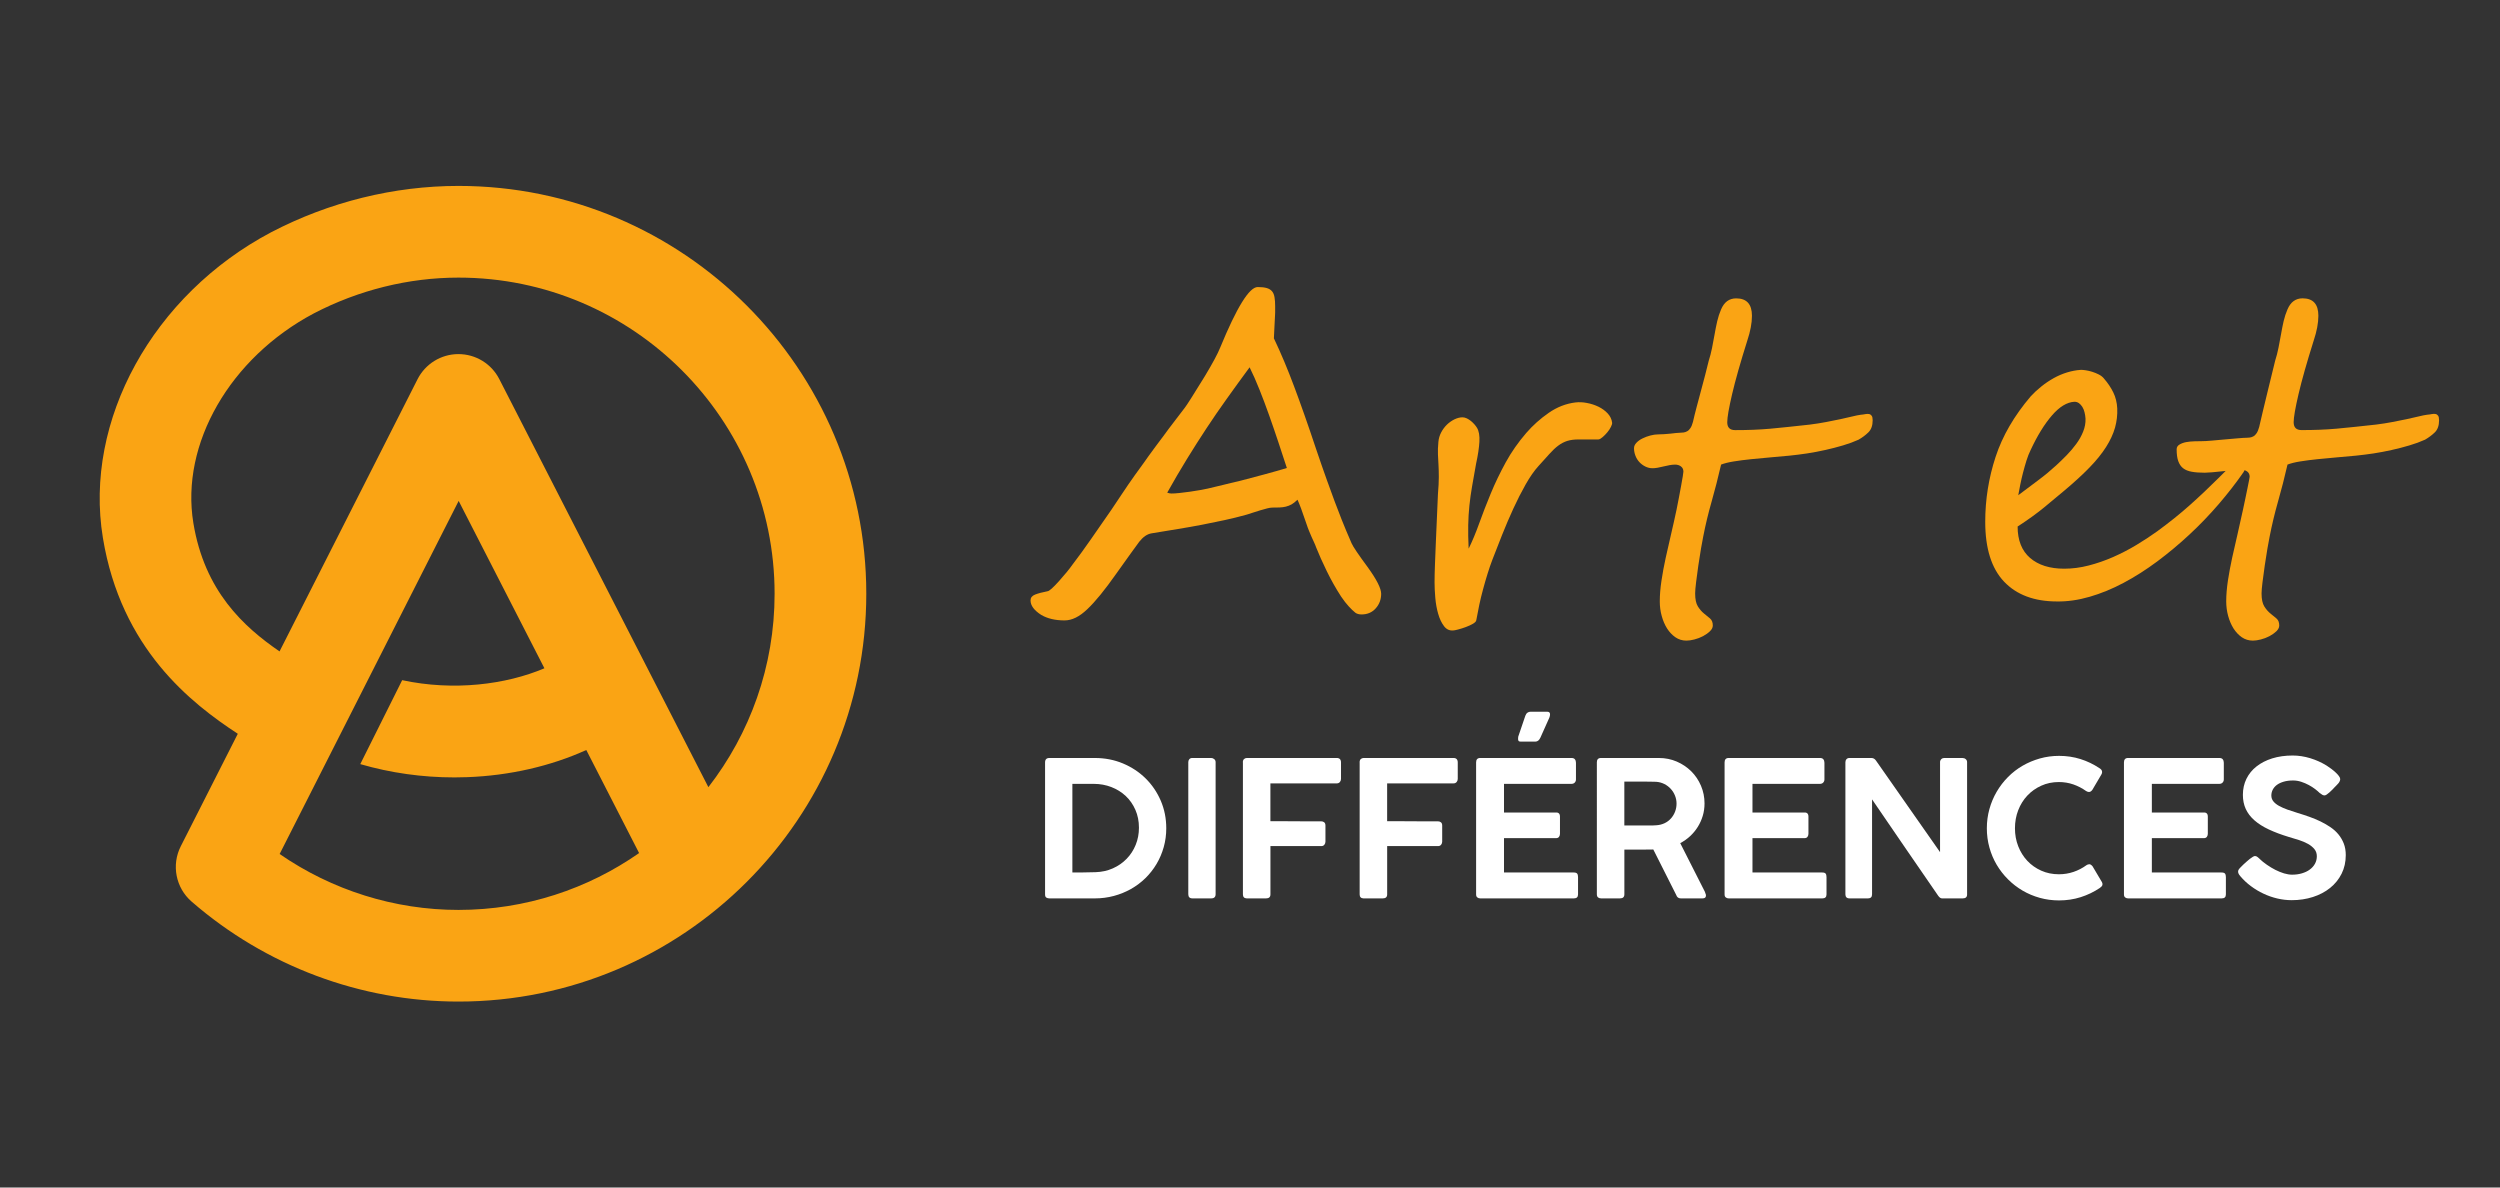 <?xml version="1.0" encoding="utf-8"?>
<!-- Generator: Adobe Illustrator 16.0.0, SVG Export Plug-In . SVG Version: 6.00 Build 0)  -->
<!DOCTYPE svg PUBLIC "-//W3C//DTD SVG 1.1//EN" "http://www.w3.org/Graphics/SVG/1.1/DTD/svg11.dtd">
<svg version="1.1" id="Calque_1" xmlns="http://www.w3.org/2000/svg" xmlns:xlink="http://www.w3.org/1999/xlink" x="0px" y="0px"
	 width="180px" height="85.5px" viewBox="0 0 180 85.5" enable-background="new 0 0 180 85.5" xml:space="preserve">
<rect x="0" y="0" width="180" height="85.5" fill="#333333" stroke="none"/>
<g>
	<g>
		<path fill="#FAA414" d="M99.444,42.752c0,0.408-0.131,0.759-0.392,1.05c-0.261,0.292-0.601,0.438-1.02,0.438
			c-0.183,0-0.333-0.042-0.444-0.122c-0.143-0.113-0.302-0.264-0.474-0.453c-0.175-0.189-0.36-0.426-0.554-0.712
			c-0.378-0.582-0.722-1.194-1.034-1.833c-0.311-0.638-0.564-1.203-0.758-1.693c-0.051-0.143-0.104-0.272-0.161-0.389
			c-0.057-0.119-0.113-0.24-0.169-0.37c-0.056-0.127-0.115-0.265-0.176-0.414c-0.063-0.146-0.128-0.329-0.2-0.543
			c-0.295-0.878-0.51-1.456-0.644-1.731c-0.143,0.143-0.281,0.253-0.413,0.33c-0.133,0.076-0.273,0.131-0.422,0.168
			c-0.148,0.036-0.302,0.057-0.459,0.061c-0.159,0.007-0.33,0.008-0.514,0.008c-0.103,0-0.23,0.021-0.384,0.061
			c-0.153,0.041-0.319,0.088-0.498,0.139s-0.354,0.108-0.528,0.167c-0.174,0.063-0.338,0.113-0.491,0.155
			c-0.511,0.143-1.027,0.269-1.548,0.382c-0.521,0.112-1.058,0.222-1.609,0.33c-0.552,0.107-1.13,0.209-1.732,0.307
			c-0.603,0.097-1.241,0.201-1.916,0.315c-0.306,0.051-0.598,0.25-0.873,0.597c-0.267,0.357-0.818,1.124-1.655,2.299
			c-0.818,1.165-1.513,2.018-2.085,2.559c-0.563,0.542-1.109,0.813-1.64,0.813c-0.674,0-1.237-0.133-1.686-0.398
			c-0.511-0.328-0.767-0.675-0.767-1.043c0-0.194,0.109-0.334,0.33-0.421c0.22-0.086,0.519-0.167,0.896-0.239
			c0.123-0.009,0.403-0.259,0.842-0.75c0.42-0.47,0.736-0.858,0.951-1.165c0.429-0.562,0.867-1.162,1.31-1.801
			c0.445-0.639,0.943-1.356,1.495-2.154c0.267-0.408,0.5-0.76,0.706-1.056c0.204-0.298,0.372-0.548,0.506-0.752
			c0.142-0.204,0.304-0.435,0.482-0.689c0.18-0.255,0.386-0.542,0.622-0.858c0.102-0.143,0.224-0.317,0.368-0.521
			c0.142-0.205,0.312-0.434,0.505-0.689c0.193-0.265,0.371-0.501,0.529-0.706c0.158-0.203,0.293-0.387,0.406-0.552
			c0.122-0.163,0.277-0.367,0.467-0.613c0.188-0.244,0.412-0.535,0.667-0.873c0.083-0.103,0.244-0.343,0.483-0.721
			c0.24-0.377,0.564-0.899,0.973-1.564c0.572-0.949,0.945-1.644,1.119-2.084c1.195-2.902,2.094-4.353,2.698-4.353
			c0.266,0,0.48,0.024,0.644,0.07c0.162,0.046,0.292,0.122,0.384,0.23c0.092,0.106,0.152,0.248,0.182,0.429
			c0.032,0.178,0.047,0.396,0.047,0.65c0,0.175,0,0.327,0,0.461c0,0.132-0.005,0.24-0.015,0.321
			c-0.011,0.163-0.021,0.374-0.032,0.628c-0.009,0.255-0.024,0.556-0.044,0.904c0.511,1.073,0.995,2.228,1.456,3.464
			c0.235,0.623,0.482,1.305,0.742,2.045c0.261,0.741,0.54,1.555,0.835,2.445c0.297,0.878,0.559,1.629,0.783,2.252
			c0.225,0.623,0.407,1.129,0.552,1.517c0.142,0.389,0.313,0.833,0.513,1.333c0.199,0.501,0.436,1.068,0.713,1.701
			c0.102,0.235,0.483,0.802,1.148,1.702C99.117,41.721,99.444,42.365,99.444,42.752z M92.654,33.696
			c-0.185-0.563-0.383-1.167-0.598-1.817c-0.214-0.648-0.438-1.297-0.667-1.946c-0.229-0.649-0.465-1.275-0.705-1.878
			c-0.24-0.603-0.478-1.139-0.712-1.609c-0.572,0.776-1.113,1.522-1.624,2.238c-0.512,0.714-1.005,1.432-1.48,2.152
			c-0.475,0.722-0.945,1.459-1.41,2.215c-0.465,0.757-0.938,1.563-1.418,2.421c0.113,0.041,0.214,0.061,0.306,0.061
			c0.155,0,0.351-0.012,0.59-0.039c0.24-0.024,0.486-0.057,0.736-0.091c0.25-0.037,0.491-0.075,0.72-0.115
			c0.23-0.042,0.417-0.077,0.56-0.109c0.245-0.06,0.457-0.112,0.636-0.152c0.178-0.042,0.348-0.081,0.513-0.123
			c0.164-0.041,0.339-0.084,0.528-0.13c0.189-0.047,0.417-0.099,0.683-0.161c0.592-0.152,1.18-0.308,1.762-0.467
			C91.658,33.989,92.184,33.838,92.654,33.696z"/>
		<path fill="#FAA414" d="M105.297,30.047c0.103,0,0.208,0.025,0.315,0.076c0.106,0.053,0.206,0.116,0.299,0.191
			c0.093,0.077,0.176,0.158,0.254,0.247c0.075,0.087,0.133,0.166,0.176,0.237c0.143,0.235,0.201,0.573,0.176,1.011
			c-0.025,0.439-0.104,0.966-0.239,1.579c-0.111,0.623-0.207,1.171-0.29,1.64c-0.081,0.47-0.146,0.928-0.191,1.372
			c-0.046,0.445-0.074,0.909-0.085,1.395c-0.01,0.486,0,1.055,0.03,1.709c0.267-0.542,0.521-1.153,0.767-1.84
			c0.246-0.684,0.521-1.396,0.828-2.137c0.306-0.742,0.665-1.486,1.072-2.231c0.408-0.746,0.905-1.455,1.487-2.13
			c0.47-0.54,1.007-1.022,1.61-1.439c0.602-0.419,1.245-0.669,1.931-0.752c0.254-0.03,0.531-0.018,0.828,0.039
			c0.295,0.055,0.574,0.147,0.835,0.274c0.26,0.129,0.479,0.29,0.659,0.485c0.177,0.193,0.283,0.412,0.313,0.656
			c0.01,0.071-0.018,0.176-0.086,0.307c-0.065,0.134-0.152,0.263-0.26,0.392c-0.106,0.128-0.219,0.243-0.336,0.344
			c-0.118,0.104-0.218,0.159-0.299,0.168c-0.031,0-0.106,0-0.224,0s-0.252,0-0.405,0s-0.305,0-0.452,0s-0.268,0-0.36,0
			c-0.316,0-0.588,0.037-0.813,0.108c-0.225,0.072-0.439,0.185-0.643,0.337c-0.206,0.153-0.417,0.353-0.637,0.599
			c-0.221,0.244-0.484,0.536-0.789,0.874c-0.306,0.337-0.613,0.777-0.92,1.318c-0.307,0.541-0.604,1.125-0.89,1.747
			c-0.285,0.624-0.557,1.257-0.812,1.9c-0.256,0.644-0.485,1.232-0.69,1.763c-0.122,0.317-0.239,0.657-0.351,1.02
			c-0.113,0.364-0.221,0.732-0.322,1.111c-0.104,0.379-0.195,0.759-0.277,1.141c-0.08,0.384-0.152,0.749-0.214,1.096
			c-0.01,0.083-0.09,0.167-0.237,0.255c-0.148,0.085-0.318,0.165-0.514,0.237s-0.377,0.13-0.552,0.175
			c-0.174,0.047-0.286,0.069-0.337,0.069c-0.277,0.031-0.503-0.071-0.682-0.306c-0.18-0.236-0.319-0.531-0.421-0.888
			c-0.104-0.358-0.173-0.743-0.208-1.158c-0.036-0.414-0.053-0.785-0.053-1.111c0-0.347,0.009-0.786,0.03-1.317
			c0.021-0.531,0.043-1.094,0.068-1.687c0.026-0.592,0.053-1.183,0.077-1.771s0.048-1.111,0.068-1.571
			c0.041-0.49,0.063-0.899,0.063-1.226s-0.009-0.622-0.023-0.881c-0.016-0.261-0.029-0.516-0.039-0.766
			c-0.011-0.25,0-0.544,0.031-0.882c0.02-0.244,0.087-0.474,0.199-0.689c0.112-0.214,0.251-0.401,0.413-0.56
			c0.164-0.158,0.346-0.286,0.544-0.384C104.923,30.097,105.113,30.047,105.297,30.047z M134.832,30.262
			c0,0.378-0.104,0.667-0.308,0.867c-0.203,0.199-0.439,0.374-0.705,0.528c-0.337,0.152-0.712,0.291-1.125,0.413
			c-0.416,0.124-0.84,0.233-1.273,0.329c-0.435,0.098-0.872,0.18-1.312,0.248c-0.438,0.064-0.857,0.119-1.256,0.159
			c-0.43,0.042-0.885,0.083-1.362,0.123c-0.482,0.042-0.946,0.085-1.396,0.131c-0.449,0.047-0.866,0.099-1.249,0.161
			c-0.384,0.061-0.691,0.138-0.927,0.229c-0.214,0.932-0.442,1.816-0.681,2.66c-0.242,0.843-0.442,1.683-0.606,2.522
			c-0.042,0.193-0.095,0.486-0.161,0.873c-0.066,0.389-0.13,0.795-0.192,1.219c-0.06,0.424-0.115,0.822-0.16,1.196
			c-0.045,0.373-0.068,0.64-0.068,0.804c0,0.418,0.065,0.733,0.198,0.942c0.132,0.209,0.279,0.377,0.437,0.505
			c0.158,0.127,0.305,0.249,0.438,0.36c0.132,0.113,0.198,0.282,0.198,0.507c0,0.143-0.068,0.28-0.208,0.414
			c-0.136,0.132-0.305,0.249-0.497,0.353c-0.194,0.102-0.402,0.18-0.621,0.237c-0.22,0.056-0.41,0.083-0.575,0.083
			c-0.297,0-0.561-0.083-0.796-0.244c-0.234-0.164-0.435-0.377-0.599-0.636c-0.164-0.262-0.291-0.561-0.383-0.897
			c-0.093-0.337-0.138-0.684-0.138-1.042c0-0.469,0.041-0.973,0.123-1.508c0.08-0.537,0.183-1.086,0.306-1.649
			c0.123-0.561,0.253-1.135,0.392-1.723c0.139-0.588,0.268-1.174,0.391-1.755c0.051-0.244,0.104-0.519,0.161-0.821
			c0.056-0.3,0.109-0.586,0.16-0.857c0.052-0.271,0.093-0.503,0.123-0.698c0.03-0.193,0.045-0.305,0.045-0.336
			c0-0.163-0.059-0.289-0.176-0.376c-0.116-0.087-0.257-0.131-0.421-0.131c-0.122,0-0.256,0.014-0.398,0.039
			c-0.143,0.026-0.286,0.056-0.429,0.092c-0.144,0.036-0.284,0.067-0.422,0.092s-0.264,0.038-0.376,0.038
			c-0.183,0-0.357-0.04-0.52-0.123c-0.164-0.081-0.308-0.189-0.431-0.321c-0.123-0.133-0.217-0.287-0.282-0.46
			c-0.067-0.172-0.102-0.353-0.102-0.536c0-0.144,0.061-0.275,0.179-0.398c0.116-0.123,0.264-0.228,0.443-0.313
			c0.179-0.087,0.368-0.157,0.566-0.208c0.2-0.051,0.381-0.077,0.544-0.077c0.134,0,0.276-0.005,0.429-0.016
			c0.155-0.009,0.305-0.022,0.453-0.037c0.146-0.017,0.285-0.033,0.415-0.047c0.126-0.015,0.236-0.022,0.328-0.022
			c0.063,0,0.133-0.007,0.215-0.016c0.081-0.009,0.167-0.04,0.251-0.085c0.088-0.045,0.167-0.122,0.238-0.229
			c0.072-0.107,0.135-0.258,0.186-0.452c0.07-0.316,0.157-0.668,0.261-1.058c0.102-0.388,0.207-0.778,0.313-1.172
			c0.108-0.394,0.21-0.779,0.307-1.157c0.096-0.378,0.182-0.716,0.253-1.011c0.093-0.286,0.172-0.593,0.238-0.92
			s0.126-0.655,0.184-0.981c0.056-0.327,0.12-0.645,0.19-0.951c0.073-0.306,0.164-0.586,0.276-0.842
			c0.225-0.532,0.587-0.798,1.088-0.798c0.757,0,1.136,0.419,1.136,1.257c0,0.52-0.113,1.119-0.338,1.793
			c-0.49,1.554-0.853,2.833-1.089,3.84c-0.235,1.005-0.352,1.684-0.352,2.029c0,0.379,0.188,0.567,0.566,0.567
			c0.459,0,0.892-0.007,1.294-0.023c0.404-0.015,0.813-0.041,1.227-0.077c0.413-0.036,0.851-0.08,1.311-0.13
			s0.976-0.106,1.548-0.167c0.408-0.051,0.8-0.113,1.174-0.185c0.371-0.072,0.716-0.139,1.033-0.207
			c0.317-0.066,0.597-0.13,0.843-0.192c0.245-0.06,0.449-0.103,0.614-0.124c0.111-0.008,0.221-0.024,0.328-0.045
			c0.107-0.021,0.2-0.021,0.276-0.007c0.077,0.015,0.138,0.058,0.185,0.123C134.808,29.999,134.832,30.109,134.832,30.262z"/>
		<path fill="#FAA414" d="M161.867,33.189c0,0.154-0.114,0.424-0.338,0.813c-0.531,0.766-1.126,1.532-1.785,2.299
			c-0.66,0.767-1.358,1.494-2.101,2.184c-0.74,0.689-1.512,1.334-2.313,1.932c-0.804,0.598-1.612,1.114-2.43,1.548
			c-0.816,0.435-1.632,0.768-2.443,1.003c-0.813,0.236-1.598,0.349-2.354,0.337c-1.634,0-2.905-0.475-3.809-1.425
			c-0.904-0.95-1.357-2.386-1.357-4.307c0-1.604,0.248-3.161,0.745-4.674c0.494-1.512,1.341-2.968,2.535-4.368
			c0.226-0.245,0.478-0.48,0.76-0.704c0.281-0.226,0.575-0.424,0.889-0.6c0.312-0.173,0.632-0.311,0.965-0.412
			c0.332-0.103,0.666-0.164,1.005-0.185c0.081,0,0.194,0.01,0.337,0.031c0.143,0.021,0.296,0.056,0.46,0.107
			c0.163,0.051,0.322,0.115,0.475,0.192c0.154,0.077,0.276,0.171,0.368,0.284c0.286,0.327,0.512,0.663,0.682,1.012
			c0.169,0.346,0.263,0.73,0.284,1.149c0.019,0.471-0.033,0.932-0.16,1.387c-0.129,0.455-0.344,0.919-0.645,1.394
			c-0.303,0.476-0.697,0.967-1.189,1.472c-0.488,0.505-1.082,1.049-1.776,1.633c-0.439,0.367-0.928,0.772-1.463,1.218
			c-0.537,0.444-1.185,0.912-1.94,1.402c0,0.991,0.301,1.746,0.896,2.261c0.599,0.516,1.418,0.775,2.461,0.775
			c0.582,0,1.17-0.077,1.763-0.231c0.592-0.153,1.175-0.354,1.747-0.605c0.57-0.25,1.126-0.537,1.662-0.858
			c0.537-0.322,1.04-0.652,1.511-0.99c0.867-0.633,1.655-1.263,2.358-1.892c0.706-0.628,1.404-1.29,2.101-1.984l0.828-0.828
			c0.5-0.439,0.862-0.659,1.088-0.659C161.806,32.898,161.867,32.994,161.867,33.189z M150.157,30.14
			c-0.01-0.154-0.032-0.305-0.07-0.453c-0.034-0.148-0.088-0.278-0.158-0.391c-0.074-0.113-0.155-0.202-0.246-0.269
			c-0.093-0.065-0.2-0.1-0.322-0.1c-0.54,0.03-1.083,0.359-1.625,0.99c-0.541,0.626-1.052,1.457-1.532,2.49
			c-0.112,0.225-0.212,0.478-0.299,0.757c-0.087,0.281-0.169,0.567-0.245,0.86c-0.075,0.291-0.143,0.579-0.199,0.865
			c-0.057,0.287-0.104,0.541-0.146,0.766c0.531-0.398,1.021-0.766,1.471-1.103c0.451-0.337,0.869-0.685,1.258-1.043
			c0.244-0.224,0.494-0.467,0.751-0.728c0.255-0.262,0.486-0.534,0.696-0.82c0.21-0.285,0.376-0.582,0.498-0.889
			C150.111,30.769,150.169,30.456,150.157,30.14z"/>
		<path fill="#FAA414" d="M175.613,30.262c0,0.378-0.101,0.667-0.305,0.867c-0.205,0.199-0.44,0.374-0.705,0.528
			c-0.338,0.152-0.713,0.291-1.127,0.413c-0.413,0.124-0.838,0.233-1.272,0.329c-0.436,0.098-0.871,0.18-1.309,0.248
			c-0.441,0.064-0.858,0.119-1.259,0.159c-0.429,0.042-0.884,0.083-1.363,0.123c-0.481,0.042-0.946,0.085-1.395,0.131
			c-0.45,0.047-0.866,0.099-1.25,0.161c-0.383,0.061-0.691,0.138-0.928,0.229c-0.214,0.932-0.44,1.816-0.682,2.66
			c-0.24,0.843-0.44,1.683-0.604,2.522c-0.042,0.193-0.095,0.486-0.161,0.873c-0.066,0.389-0.131,0.795-0.192,1.219
			c-0.061,0.424-0.114,0.822-0.161,1.196c-0.045,0.373-0.068,0.64-0.068,0.804c0,0.418,0.067,0.733,0.199,0.942
			c0.132,0.209,0.279,0.377,0.437,0.505c0.159,0.127,0.305,0.249,0.438,0.36c0.133,0.113,0.199,0.282,0.199,0.507
			c0,0.143-0.07,0.28-0.206,0.414c-0.139,0.132-0.305,0.249-0.499,0.353c-0.194,0.102-0.4,0.18-0.621,0.237
			c-0.22,0.056-0.409,0.083-0.574,0.083c-0.297,0-0.563-0.083-0.798-0.244c-0.234-0.164-0.433-0.377-0.597-0.636
			c-0.164-0.262-0.291-0.561-0.384-0.897c-0.091-0.337-0.139-0.684-0.139-1.042c0-0.469,0.043-0.973,0.123-1.508
			c0.082-0.537,0.185-1.086,0.307-1.649c0.122-0.561,0.254-1.135,0.392-1.723c0.138-0.588,0.268-1.174,0.391-1.755
			c0.05-0.244,0.104-0.498,0.161-0.759c0.056-0.26,0.106-0.505,0.152-0.736c0.047-0.23,0.085-0.421,0.115-0.574
			c0.03-0.153,0.047-0.246,0.047-0.276c0-0.164-0.061-0.29-0.177-0.376c-0.117-0.086-0.258-0.129-0.422-0.129
			c-0.122,0-0.306,0.01-0.552,0.03c-0.246,0.021-0.503,0.047-0.774,0.077c-0.27,0.031-0.527,0.057-0.772,0.077
			c-0.246,0.021-0.425,0.031-0.537,0.031c-0.368,0-0.681-0.023-0.935-0.07c-0.256-0.045-0.463-0.129-0.622-0.253
			c-0.157-0.123-0.273-0.293-0.351-0.513c-0.078-0.219-0.115-0.503-0.115-0.851c0-0.143,0.065-0.256,0.199-0.337
			c0.133-0.083,0.293-0.141,0.481-0.178c0.188-0.034,0.392-0.055,0.607-0.06c0.214-0.006,0.402-0.01,0.566-0.01
			c0.132,0,0.349-0.011,0.65-0.037s0.617-0.052,0.95-0.085c0.332-0.03,0.649-0.058,0.95-0.083c0.302-0.026,0.519-0.04,0.651-0.04
			c0.063,0,0.133-0.004,0.216-0.016c0.081-0.009,0.166-0.038,0.251-0.084c0.087-0.045,0.167-0.122,0.238-0.23
			c0.071-0.106,0.132-0.258,0.185-0.452c0.07-0.316,0.158-0.687,0.26-1.111c0.102-0.422,0.208-0.858,0.314-1.302
			c0.108-0.444,0.212-0.875,0.315-1.288c0.102-0.414,0.188-0.77,0.26-1.064c0.092-0.286,0.172-0.593,0.238-0.92
			c0.065-0.327,0.126-0.655,0.184-0.981c0.057-0.327,0.118-0.645,0.189-0.951c0.072-0.306,0.165-0.586,0.276-0.842
			c0.226-0.532,0.588-0.798,1.089-0.798c0.757,0,1.136,0.419,1.136,1.257c0,0.52-0.114,1.119-0.339,1.793
			c-0.489,1.554-0.853,2.833-1.088,3.84c-0.235,1.005-0.353,1.684-0.353,2.029c0,0.379,0.189,0.567,0.567,0.567
			c0.46,0,0.892-0.007,1.295-0.023c0.404-0.015,0.812-0.041,1.226-0.077c0.414-0.036,0.851-0.08,1.312-0.13
			c0.458-0.051,0.975-0.106,1.547-0.167c0.408-0.051,0.8-0.113,1.171-0.185c0.375-0.072,0.721-0.139,1.036-0.207
			c0.316-0.066,0.599-0.13,0.842-0.192c0.247-0.06,0.45-0.103,0.613-0.124c0.113-0.008,0.225-0.024,0.331-0.045
			c0.107-0.021,0.2-0.021,0.275-0.007c0.078,0.015,0.139,0.058,0.185,0.123C175.591,29.999,175.613,30.109,175.613,30.262z"/>
	</g>
	<g>
		<path fill="#FFFFFF" d="M83.971,59.639c0,0.473-0.062,0.924-0.184,1.357s-0.295,0.838-0.518,1.213
			c-0.222,0.373-0.489,0.713-0.8,1.018c-0.311,0.303-0.657,0.563-1.039,0.779c-0.381,0.215-0.792,0.383-1.229,0.5
			c-0.438,0.117-0.896,0.178-1.373,0.178h-3.27c-0.082,0-0.154-0.02-0.218-0.055c-0.063-0.037-0.095-0.113-0.095-0.232v-9.502
			c0-0.215,0.104-0.32,0.313-0.32h3.27c0.722,0,1.396,0.131,2.02,0.391c0.625,0.262,1.168,0.619,1.632,1.076
			c0.463,0.455,0.828,0.992,1.093,1.605C83.838,58.262,83.971,58.926,83.971,59.639z M77.211,56.439v6.379h0.647
			c0.34,0,0.681-0.008,1.021-0.021c0.449-0.014,0.865-0.105,1.246-0.275c0.381-0.17,0.711-0.398,0.991-0.686
			c0.279-0.285,0.497-0.621,0.653-1.004c0.157-0.385,0.235-0.797,0.235-1.238c0-0.467-0.085-0.896-0.255-1.283
			c-0.17-0.389-0.403-0.723-0.698-1c-0.295-0.277-0.64-0.49-1.035-0.643c-0.395-0.152-0.814-0.229-1.259-0.229H77.211z"/>
		<path fill="#FFFFFF" d="M85.557,54.873c0-0.082,0.024-0.152,0.074-0.211s0.125-0.088,0.224-0.088h1.35
			c0.077,0,0.149,0.027,0.217,0.082c0.068,0.053,0.102,0.127,0.102,0.217v9.51c0,0.201-0.106,0.301-0.319,0.301h-1.35
			c-0.199,0-0.298-0.1-0.298-0.301V54.873z"/>
		<path fill="#FFFFFF" d="M89.485,54.887c0-0.1,0.026-0.176,0.079-0.229c0.052-0.051,0.121-0.08,0.208-0.084h6.467
			c0.209,0,0.313,0.107,0.313,0.326v1.184c0,0.082-0.027,0.156-0.082,0.223c-0.053,0.064-0.131,0.098-0.23,0.098h-4.771v2.723
			c0.117,0,0.273,0,0.469,0s0.408,0,0.641,0c0.23,0,0.471,0.002,0.721,0.004s0.49,0.004,0.723,0.004c0.23,0,0.443,0,0.637,0
			c0.191,0,0.35,0,0.473,0c0.082,0,0.152,0.023,0.211,0.072c0.059,0.047,0.088,0.125,0.088,0.234v1.156
			c0,0.082-0.025,0.156-0.078,0.223c-0.053,0.064-0.123,0.098-0.215,0.098h-3.668v3.479c0,0.191-0.107,0.287-0.32,0.287h-1.389
			c-0.182-0.01-0.272-0.105-0.272-0.287V54.887z"/>
		<path fill="#FFFFFF" d="M97.892,54.887c0-0.1,0.026-0.176,0.078-0.229c0.053-0.051,0.122-0.08,0.208-0.084h6.467
			c0.209,0,0.313,0.107,0.313,0.326v1.184c0,0.082-0.027,0.156-0.082,0.223c-0.054,0.064-0.131,0.098-0.231,0.098h-4.771v2.723
			c0.118,0,0.274,0,0.47,0s0.408,0,0.64,0s0.472,0.002,0.722,0.004c0.249,0.002,0.49,0.004,0.722,0.004s0.443,0,0.637,0
			c0.192,0,0.351,0,0.473,0c0.082,0,0.152,0.023,0.211,0.072c0.06,0.047,0.089,0.125,0.089,0.234v1.156
			c0,0.082-0.026,0.156-0.078,0.223c-0.053,0.064-0.124,0.098-0.215,0.098h-3.669v3.479c0,0.191-0.106,0.287-0.32,0.287h-1.389
			c-0.182-0.01-0.272-0.105-0.272-0.287V54.887z"/>
		<path fill="#FFFFFF" d="M106.279,54.9c0-0.219,0.1-0.326,0.3-0.326h6.563c0.118,0,0.202,0.033,0.252,0.098
			c0.05,0.066,0.075,0.15,0.075,0.25v1.203c0,0.082-0.028,0.154-0.086,0.219c-0.057,0.063-0.142,0.096-0.255,0.096h-4.84v2.063h3.73
			c0.091-0.01,0.163,0.01,0.218,0.057c0.055,0.049,0.082,0.129,0.082,0.242v1.232c0,0.082-0.023,0.154-0.068,0.219
			c-0.046,0.063-0.118,0.094-0.218,0.094h-3.744v2.473h5.017c0.127,0,0.211,0.027,0.252,0.082s0.062,0.139,0.062,0.252v1.244
			c0,0.191-0.1,0.287-0.3,0.287h-6.739c-0.082,0-0.152-0.023-0.211-0.068c-0.06-0.045-0.089-0.119-0.089-0.219V54.9z
			 M109.826,51.531c0.036-0.1,0.088-0.172,0.153-0.218s0.138-0.068,0.215-0.068h1.211c0.073,0,0.124,0.017,0.153,0.051
			c0.029,0.034,0.045,0.076,0.045,0.126c0,0.037-0.004,0.076-0.011,0.119c-0.007,0.043-0.02,0.085-0.037,0.126l-0.646,1.443
			c-0.087,0.191-0.207,0.286-0.361,0.286h-1.062c-0.077,0-0.128-0.019-0.15-0.054c-0.022-0.037-0.034-0.08-0.034-0.13
			c0-0.046,0.003-0.091,0.007-0.136c0.005-0.046,0.019-0.094,0.041-0.144L109.826,51.531z"/>
		<path fill="#FFFFFF" d="M114.972,54.895c0-0.215,0.1-0.32,0.3-0.32h4.166c0.459,0,0.888,0.086,1.287,0.258
			s0.747,0.406,1.045,0.701c0.297,0.295,0.531,0.643,0.701,1.041c0.17,0.4,0.255,0.824,0.255,1.273c0,0.314-0.043,0.613-0.129,0.898
			c-0.087,0.287-0.207,0.553-0.361,0.797c-0.154,0.246-0.338,0.467-0.551,0.664c-0.214,0.197-0.449,0.363-0.708,0.5l1.77,3.492
			c0.009,0.045,0.025,0.092,0.048,0.137s0.034,0.094,0.034,0.143c0,0.137-0.08,0.205-0.238,0.205h-1.579
			c-0.164,0-0.272-0.084-0.327-0.252l-1.647-3.268c-0.072,0-0.151,0-0.235,0.002c-0.084,0.004-0.199,0.004-0.347,0.004
			s-0.341,0-0.579,0s-0.545,0-0.922,0v3.221c0,0.195-0.104,0.293-0.313,0.293h-1.368c-0.091,0-0.163-0.025-0.218-0.072
			s-0.082-0.121-0.082-0.221V54.895z M120.711,57.857c0-0.193-0.036-0.383-0.109-0.566c-0.072-0.184-0.175-0.348-0.306-0.492
			c-0.132-0.145-0.289-0.264-0.47-0.354c-0.182-0.09-0.38-0.143-0.593-0.156c-0.159-0.004-0.314-0.008-0.466-0.01
			c-0.152-0.002-0.311-0.004-0.474-0.004h-1.341v3.158h1.797c0.091,0,0.176,0,0.256,0c0.079,0,0.164-0.004,0.255-0.014
			c0.213-0.014,0.409-0.063,0.589-0.148s0.332-0.201,0.46-0.344c0.127-0.143,0.226-0.305,0.296-0.488S120.711,58.063,120.711,57.857
			z"/>
		<path fill="#FFFFFF" d="M124.169,54.9c0-0.219,0.1-0.326,0.3-0.326h6.563c0.118,0,0.202,0.033,0.252,0.098
			c0.05,0.066,0.075,0.15,0.075,0.25v1.203c0,0.082-0.028,0.154-0.086,0.219c-0.057,0.063-0.142,0.096-0.255,0.096h-4.84v2.063h3.73
			c0.091-0.01,0.163,0.01,0.218,0.057c0.055,0.049,0.082,0.129,0.082,0.242v1.232c0,0.082-0.023,0.154-0.068,0.219
			c-0.046,0.063-0.118,0.094-0.218,0.094h-3.744v2.473h5.017c0.127,0,0.211,0.027,0.252,0.082s0.062,0.139,0.062,0.252v1.244
			c0,0.191-0.1,0.287-0.3,0.287h-6.739c-0.082,0-0.152-0.023-0.211-0.068c-0.06-0.045-0.089-0.119-0.089-0.219V54.9z"/>
		<path fill="#FFFFFF" d="M132.869,54.881c0-0.088,0.026-0.16,0.078-0.219c0.053-0.059,0.126-0.088,0.222-0.088h1.565
			c0.063,0,0.124,0.014,0.181,0.043s0.107,0.076,0.153,0.141c0.776,1.107,1.545,2.207,2.308,3.299
			c0.763,1.09,1.531,2.189,2.308,3.297v-6.521c0.014-0.082,0.048-0.145,0.103-0.189c0.055-0.047,0.12-0.068,0.197-0.068h1.313
			c0.091,0,0.169,0.027,0.235,0.082c0.065,0.053,0.099,0.127,0.099,0.217v9.531c0,0.186-0.106,0.279-0.32,0.279h-1.477
			c-0.101,0-0.193-0.063-0.279-0.184c-0.799-1.158-1.595-2.314-2.387-3.469c-0.792-1.156-1.585-2.314-2.379-3.477v6.828
			c0,0.1-0.023,0.176-0.071,0.225c-0.048,0.051-0.128,0.076-0.242,0.076h-1.307c-0.104,0-0.181-0.027-0.229-0.078
			c-0.047-0.053-0.071-0.125-0.071-0.215V54.881z"/>
		<path fill="#FFFFFF" d="M151.161,55.309c0.055,0.031,0.1,0.07,0.136,0.115c0.036,0.047,0.055,0.102,0.055,0.164
			c0,0.051-0.014,0.102-0.041,0.156l-0.66,1.123c-0.077,0.105-0.159,0.156-0.245,0.156c-0.027,0-0.059-0.004-0.096-0.016
			c-0.036-0.012-0.072-0.029-0.108-0.051c-0.286-0.205-0.593-0.363-0.919-0.477c-0.327-0.113-0.674-0.172-1.042-0.172
			c-0.463,0-0.887,0.088-1.272,0.264c-0.386,0.174-0.72,0.412-1.001,0.711s-0.5,0.65-0.657,1.055
			c-0.156,0.404-0.234,0.838-0.234,1.301c0,0.459,0.078,0.889,0.234,1.289c0.157,0.402,0.376,0.754,0.657,1.053
			s0.615,0.535,1.001,0.707c0.386,0.174,0.81,0.26,1.272,0.26c0.368,0,0.719-0.057,1.052-0.17c0.334-0.113,0.642-0.273,0.923-0.477
			c0.036-0.027,0.073-0.045,0.112-0.055c0.038-0.01,0.071-0.016,0.099-0.021c0.077,0,0.156,0.051,0.238,0.15l0.674,1.137
			c0.027,0.055,0.041,0.105,0.041,0.15c0,0.063-0.02,0.115-0.058,0.156c-0.039,0.041-0.083,0.08-0.133,0.115
			c-0.427,0.287-0.887,0.508-1.379,0.664s-1.011,0.234-1.556,0.234c-0.48,0-0.942-0.061-1.385-0.184s-0.857-0.297-1.243-0.523
			s-0.736-0.498-1.052-0.814c-0.315-0.314-0.586-0.664-0.813-1.047c-0.227-0.385-0.401-0.797-0.523-1.24
			c-0.123-0.441-0.185-0.904-0.185-1.385s0.062-0.943,0.185-1.385c0.122-0.443,0.297-0.859,0.523-1.246
			c0.228-0.389,0.498-0.742,0.813-1.059c0.315-0.318,0.666-0.59,1.052-0.814s0.801-0.398,1.243-0.523s0.904-0.188,1.385-0.188
			c0.54,0,1.053,0.076,1.539,0.229C150.278,54.805,150.734,55.023,151.161,55.309z"/>
		<path fill="#FFFFFF" d="M152.924,54.9c0-0.219,0.1-0.326,0.3-0.326h6.563c0.118,0,0.202,0.033,0.252,0.098
			c0.05,0.066,0.075,0.15,0.075,0.25v1.203c0,0.082-0.028,0.154-0.086,0.219c-0.057,0.063-0.142,0.096-0.255,0.096h-4.84v2.063h3.73
			c0.091-0.01,0.163,0.01,0.218,0.057c0.055,0.049,0.082,0.129,0.082,0.242v1.232c0,0.082-0.023,0.154-0.068,0.219
			c-0.046,0.063-0.118,0.094-0.218,0.094h-3.744v2.473h5.017c0.127,0,0.211,0.027,0.252,0.082s0.062,0.139,0.062,0.252v1.244
			c0,0.191-0.1,0.287-0.3,0.287h-6.739c-0.082,0-0.152-0.023-0.211-0.068c-0.06-0.045-0.089-0.119-0.089-0.219V54.9z"/>
		<path fill="#FFFFFF" d="M167.37,57.27c-0.06,0-0.113-0.016-0.164-0.045c-0.05-0.029-0.106-0.068-0.17-0.119l-0.014-0.006
			c-0.086-0.086-0.197-0.182-0.333-0.287c-0.137-0.104-0.289-0.201-0.456-0.291c-0.168-0.092-0.349-0.168-0.542-0.232
			c-0.192-0.063-0.389-0.096-0.589-0.096c-0.254,0-0.479,0.029-0.674,0.086s-0.358,0.133-0.49,0.23
			c-0.131,0.098-0.231,0.213-0.299,0.344c-0.068,0.133-0.103,0.273-0.103,0.422c0,0.164,0.051,0.307,0.153,0.43
			s0.24,0.232,0.415,0.326c0.175,0.096,0.376,0.184,0.603,0.264c0.227,0.078,0.465,0.156,0.715,0.234
			c0.286,0.086,0.569,0.18,0.851,0.279c0.282,0.1,0.551,0.211,0.807,0.336c0.257,0.125,0.496,0.264,0.719,0.416
			s0.414,0.326,0.575,0.523s0.288,0.418,0.381,0.66c0.094,0.244,0.14,0.518,0.14,0.82c0,0.496-0.1,0.941-0.299,1.342
			c-0.2,0.398-0.476,0.74-0.827,1.023c-0.353,0.285-0.766,0.502-1.239,0.654c-0.475,0.152-0.983,0.229-1.528,0.229
			c-0.35,0-0.697-0.041-1.042-0.123s-0.676-0.197-0.993-0.348c-0.318-0.148-0.619-0.33-0.902-0.541
			c-0.284-0.211-0.537-0.447-0.759-0.711v0.008l-0.014-0.027c-0.101-0.113-0.15-0.219-0.15-0.314c0-0.049,0.014-0.098,0.041-0.143
			s0.068-0.096,0.123-0.15l0.225-0.225c0.067-0.059,0.141-0.125,0.218-0.197s0.154-0.139,0.231-0.197s0.148-0.109,0.214-0.148
			c0.066-0.041,0.119-0.063,0.16-0.063c0.063,0,0.123,0.021,0.177,0.063c0.055,0.039,0.101,0.078,0.137,0.115l0.027,0.027h-0.007
			c0.158,0.148,0.337,0.293,0.534,0.428c0.197,0.137,0.4,0.258,0.609,0.365c0.209,0.105,0.416,0.189,0.623,0.252
			c0.206,0.061,0.4,0.092,0.582,0.092c0.249,0,0.483-0.031,0.701-0.096s0.406-0.152,0.564-0.27c0.159-0.115,0.284-0.254,0.375-0.418
			s0.136-0.346,0.136-0.545s-0.059-0.371-0.177-0.514s-0.272-0.268-0.463-0.375c-0.19-0.105-0.405-0.197-0.644-0.275
			c-0.238-0.076-0.478-0.15-0.718-0.217c-0.554-0.168-1.038-0.35-1.454-0.545c-0.415-0.195-0.761-0.414-1.038-0.658
			c-0.276-0.242-0.484-0.514-0.623-0.816c-0.138-0.301-0.207-0.641-0.207-1.018c0-0.422,0.085-0.807,0.255-1.154
			c0.171-0.348,0.412-0.645,0.726-0.891c0.313-0.248,0.689-0.441,1.13-0.58c0.44-0.137,0.933-0.207,1.478-0.207
			c0.412,0,0.832,0.064,1.259,0.193c0.427,0.131,0.821,0.309,1.185,0.535c0.109,0.068,0.22,0.145,0.334,0.232
			c0.113,0.086,0.218,0.172,0.313,0.262c0.096,0.088,0.174,0.174,0.235,0.258s0.092,0.156,0.092,0.215
			c0,0.055-0.014,0.109-0.041,0.166s-0.062,0.109-0.102,0.154l-0.205,0.217v-0.006c-0.067,0.072-0.138,0.146-0.211,0.225
			c-0.072,0.076-0.145,0.146-0.218,0.207c-0.072,0.063-0.139,0.113-0.197,0.154C167.461,57.248,167.411,57.27,167.37,57.27z"/>
	</g>
</g>
<path fill="#FAA414" d="M33.009,13.386c-4.641,0-9.301,1.153-13.477,3.332c-0.006,0.002-0.012,0.006-0.018,0.009
	c-8.511,4.506-13.49,13.55-12.107,21.992c1.312,8,6.355,11.911,9.714,14.114l-4.105,8.097c-0.685,1.35-0.363,2.994,0.781,3.986
	c5.348,4.643,12.171,7.197,19.212,7.197c16.191,0,29.364-13.174,29.364-29.363C62.373,26.558,49.2,13.386,33.009,13.386z
	 M33.009,65.514c-4.605,0-9.093-1.416-12.875-4.025l12.89-25.424l6.174,12.051c-2.773,1.177-6.536,1.651-10.241,0.856l-3.017,6.044
	c2.169,0.631,4.457,0.957,6.782,0.957c0.306,0,0.612-0.006,0.918-0.018c3.056-0.111,6.025-0.797,8.573-1.955l3.802,7.42
	C42.327,63.998,37.841,65.514,33.009,65.514z M51.003,56.676L35.946,27.29c-0.565-1.103-1.699-1.795-2.938-1.795
	c-0.002,0-0.005,0-0.007,0c-1.241,0.002-2.375,0.702-2.937,1.808l-9.937,19.599c-2.574-1.769-5.399-4.329-6.206-9.251
	c-0.931-5.683,2.636-11.886,8.674-15.086c3.235-1.686,6.836-2.577,10.414-2.577c12.55,0,22.762,10.211,22.762,22.762
	C55.771,47.991,53.99,52.825,51.003,56.676z"/>
</svg>
